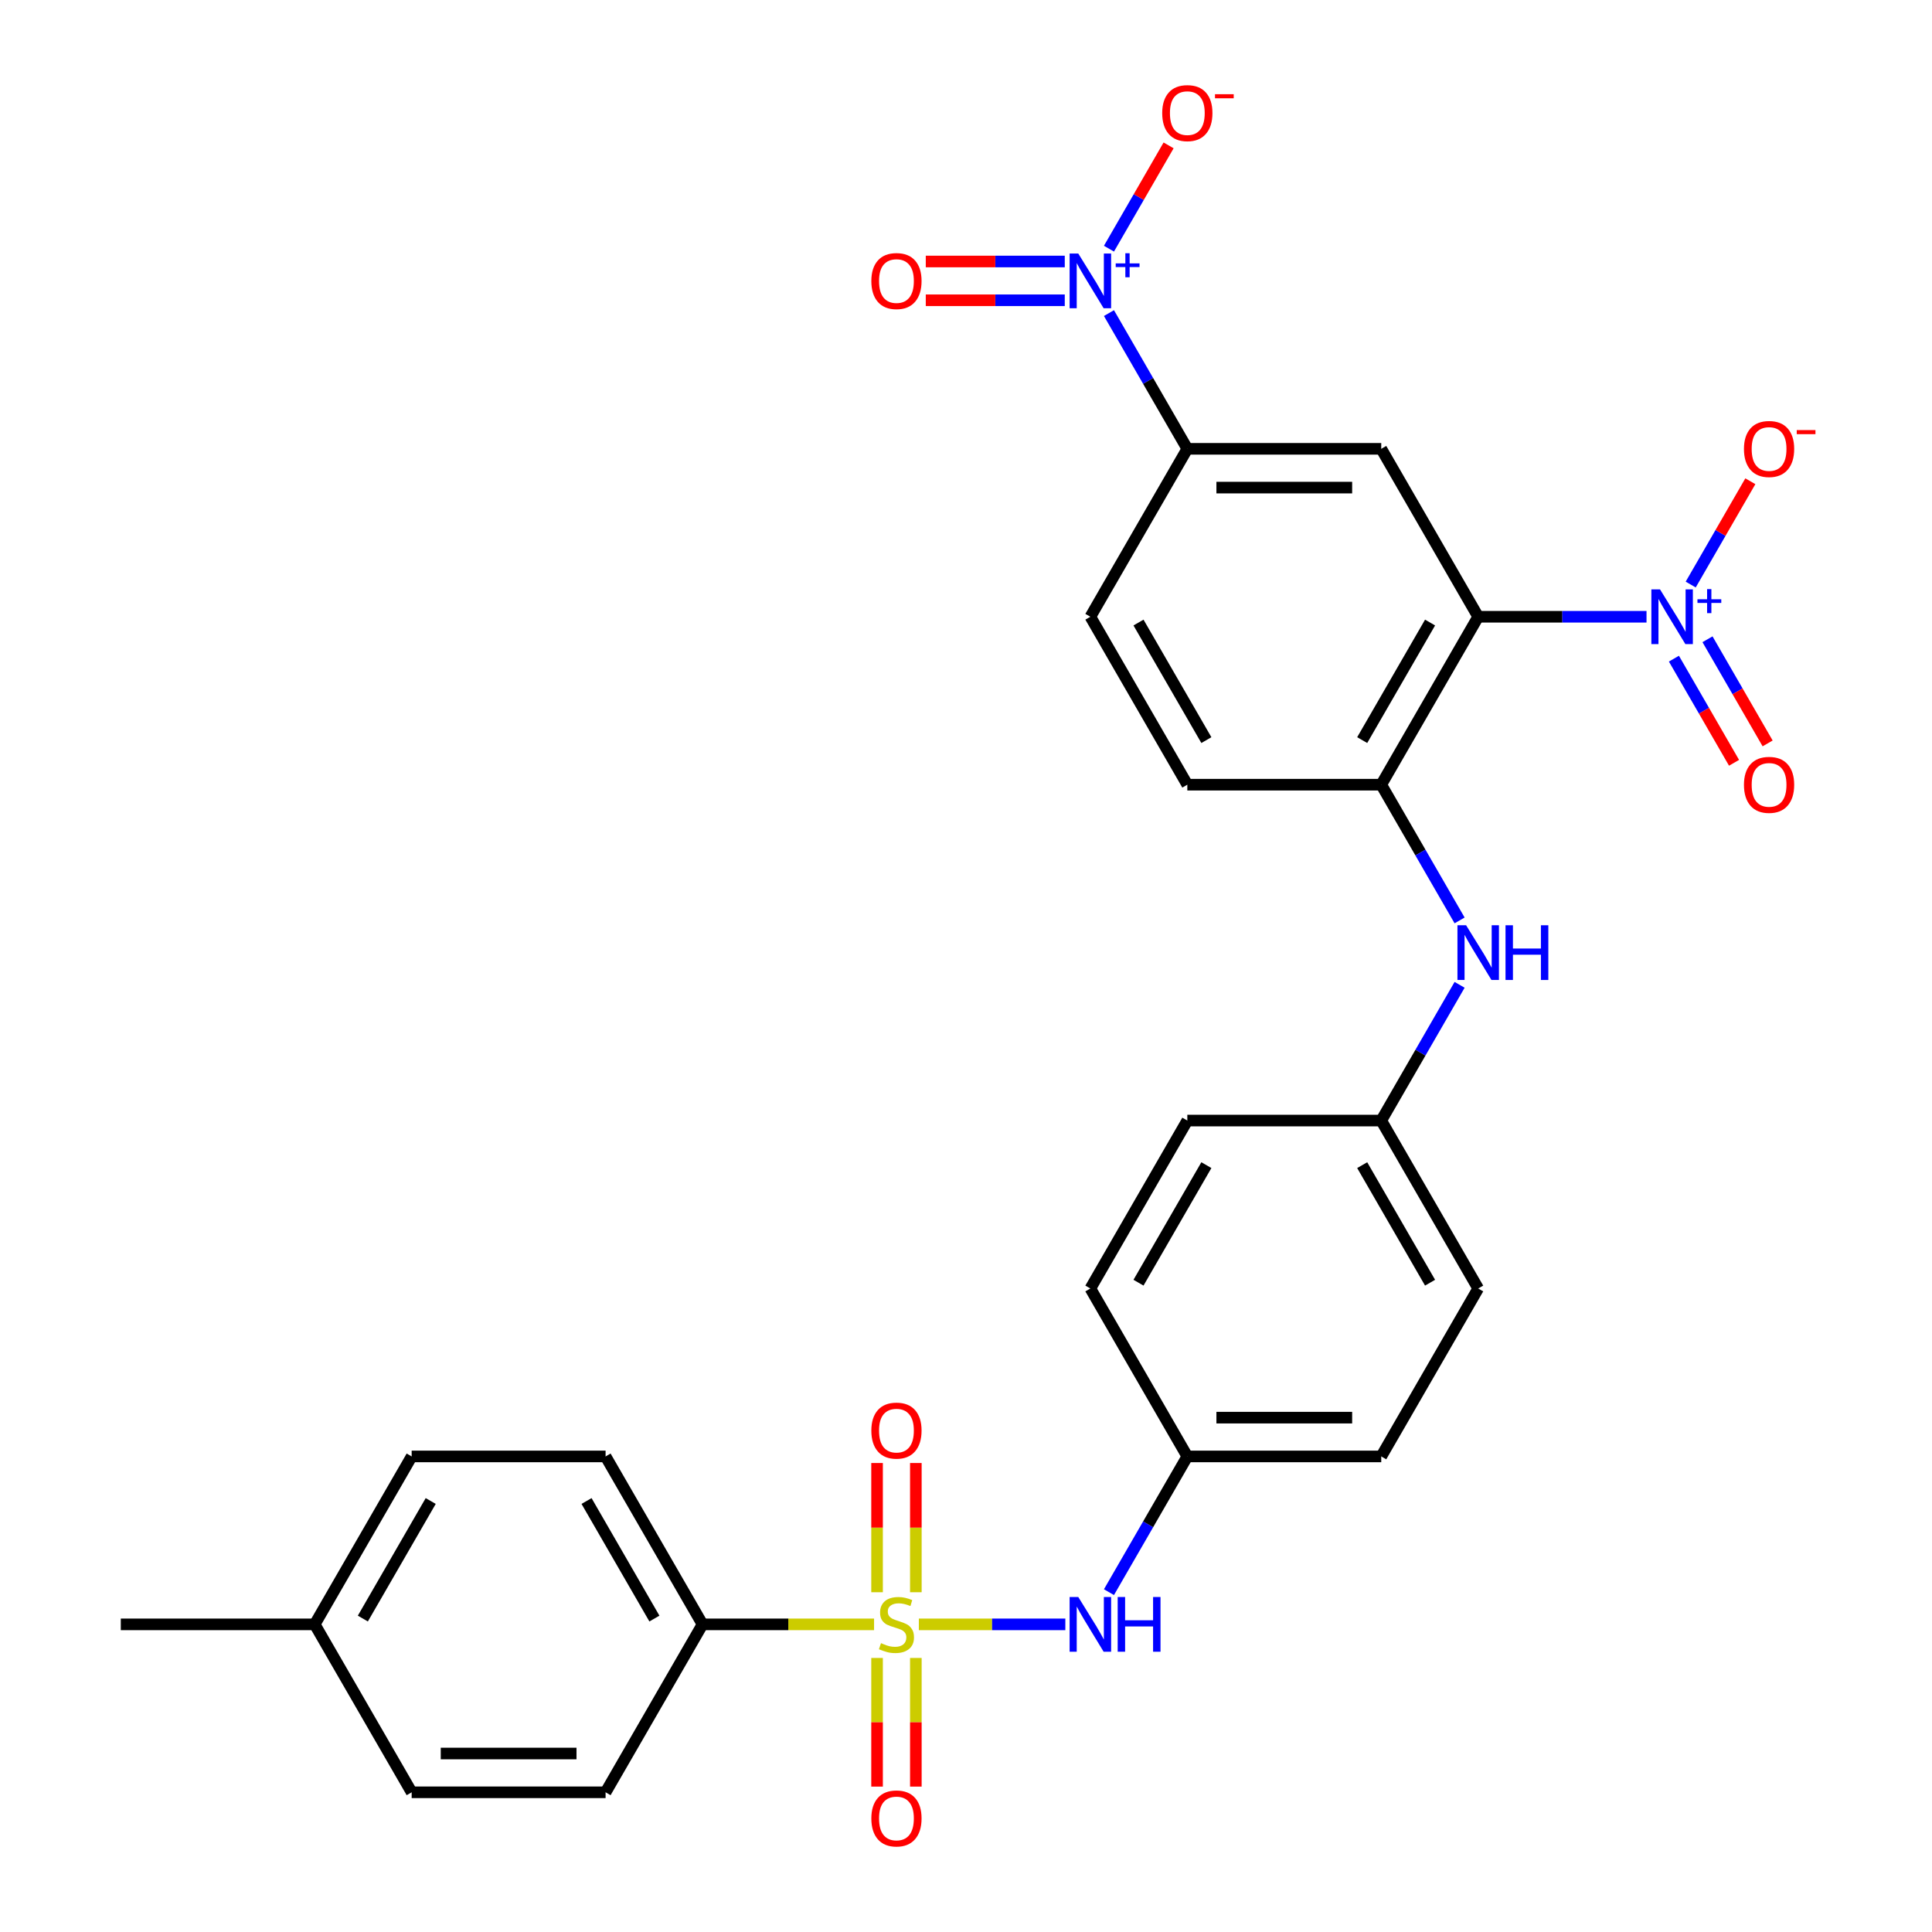 <?xml version='1.0' encoding='iso-8859-1'?>
<svg version='1.1' baseProfile='full'
              xmlns='http://www.w3.org/2000/svg'
                      xmlns:rdkit='http://www.rdkit.org/xml'
                      xmlns:xlink='http://www.w3.org/1999/xlink'
                  xml:space='preserve'
width='1000px' height='1000px' viewBox='0 0 1000 1000'>
<!-- END OF HEADER -->
<rect style='opacity:1.0;fill:#FFFFFF;stroke:none' width='1000' height='1000' x='0' y='0'> </rect>
<path class='bond-6' d='M 475.593,840.768 L 513.503,840.768' style='fill:none;fill-rule:evenodd;stroke:#CCCC00;stroke-width:6px;stroke-linecap:butt;stroke-linejoin:miter;stroke-opacity:1' />
<path class='bond-6' d='M 513.503,840.768 L 551.414,840.768' style='fill:none;fill-rule:evenodd;stroke:#0000FF;stroke-width:6px;stroke-linecap:butt;stroke-linejoin:miter;stroke-opacity:1' />
<path class='bond-7' d='M 452.414,840.768 L 408.024,840.768' style='fill:none;fill-rule:evenodd;stroke:#CCCC00;stroke-width:6px;stroke-linecap:butt;stroke-linejoin:miter;stroke-opacity:1' />
<path class='bond-7' d='M 408.024,840.768 L 363.633,840.768' style='fill:none;fill-rule:evenodd;stroke:#000000;stroke-width:6px;stroke-linecap:butt;stroke-linejoin:miter;stroke-opacity:1' />
<path class='bond-9' d='M 474.04,824.139 L 474.04,790.696' style='fill:none;fill-rule:evenodd;stroke:#CCCC00;stroke-width:6px;stroke-linecap:butt;stroke-linejoin:miter;stroke-opacity:1' />
<path class='bond-9' d='M 474.04,790.696 L 474.04,757.252' style='fill:none;fill-rule:evenodd;stroke:#FF0000;stroke-width:6px;stroke-linecap:butt;stroke-linejoin:miter;stroke-opacity:1' />
<path class='bond-9' d='M 453.966,824.139 L 453.966,790.696' style='fill:none;fill-rule:evenodd;stroke:#CCCC00;stroke-width:6px;stroke-linecap:butt;stroke-linejoin:miter;stroke-opacity:1' />
<path class='bond-9' d='M 453.966,790.696 L 453.966,757.252' style='fill:none;fill-rule:evenodd;stroke:#FF0000;stroke-width:6px;stroke-linecap:butt;stroke-linejoin:miter;stroke-opacity:1' />
<path class='bond-10' d='M 453.966,858.158 L 453.966,891.451' style='fill:none;fill-rule:evenodd;stroke:#CCCC00;stroke-width:6px;stroke-linecap:butt;stroke-linejoin:miter;stroke-opacity:1' />
<path class='bond-10' d='M 453.966,891.451 L 453.966,924.744' style='fill:none;fill-rule:evenodd;stroke:#FF0000;stroke-width:6px;stroke-linecap:butt;stroke-linejoin:miter;stroke-opacity:1' />
<path class='bond-10' d='M 474.04,858.158 L 474.04,891.451' style='fill:none;fill-rule:evenodd;stroke:#CCCC00;stroke-width:6px;stroke-linecap:butt;stroke-linejoin:miter;stroke-opacity:1' />
<path class='bond-10' d='M 474.04,891.451 L 474.04,924.744' style='fill:none;fill-rule:evenodd;stroke:#FF0000;stroke-width:6px;stroke-linecap:butt;stroke-linejoin:miter;stroke-opacity:1' />
<path class='bond-0' d='M 765.113,319.231 L 714.928,406.154' style='fill:none;fill-rule:evenodd;stroke:#000000;stroke-width:6px;stroke-linecap:butt;stroke-linejoin:miter;stroke-opacity:1' />
<path class='bond-0' d='M 740.201,322.232 L 705.071,383.078' style='fill:none;fill-rule:evenodd;stroke:#000000;stroke-width:6px;stroke-linecap:butt;stroke-linejoin:miter;stroke-opacity:1' />
<path class='bond-1' d='M 765.113,319.231 L 808.674,319.231' style='fill:none;fill-rule:evenodd;stroke:#000000;stroke-width:6px;stroke-linecap:butt;stroke-linejoin:miter;stroke-opacity:1' />
<path class='bond-1' d='M 808.674,319.231 L 852.234,319.231' style='fill:none;fill-rule:evenodd;stroke:#0000FF;stroke-width:6px;stroke-linecap:butt;stroke-linejoin:miter;stroke-opacity:1' />
<path class='bond-3' d='M 765.113,319.231 L 714.928,232.308' style='fill:none;fill-rule:evenodd;stroke:#000000;stroke-width:6px;stroke-linecap:butt;stroke-linejoin:miter;stroke-opacity:1' />
<path class='bond-11' d='M 875.107,302.562 L 890.541,275.829' style='fill:none;fill-rule:evenodd;stroke:#0000FF;stroke-width:6px;stroke-linecap:butt;stroke-linejoin:miter;stroke-opacity:1' />
<path class='bond-11' d='M 890.541,275.829 L 905.976,249.096' style='fill:none;fill-rule:evenodd;stroke:#FF0000;stroke-width:6px;stroke-linecap:butt;stroke-linejoin:miter;stroke-opacity:1' />
<path class='bond-13' d='M 866.415,340.919 L 881.976,367.871' style='fill:none;fill-rule:evenodd;stroke:#0000FF;stroke-width:6px;stroke-linecap:butt;stroke-linejoin:miter;stroke-opacity:1' />
<path class='bond-13' d='M 881.976,367.871 L 897.537,394.824' style='fill:none;fill-rule:evenodd;stroke:#FF0000;stroke-width:6px;stroke-linecap:butt;stroke-linejoin:miter;stroke-opacity:1' />
<path class='bond-13' d='M 883.799,330.882 L 899.361,357.834' style='fill:none;fill-rule:evenodd;stroke:#0000FF;stroke-width:6px;stroke-linecap:butt;stroke-linejoin:miter;stroke-opacity:1' />
<path class='bond-13' d='M 899.361,357.834 L 914.922,384.787' style='fill:none;fill-rule:evenodd;stroke:#FF0000;stroke-width:6px;stroke-linecap:butt;stroke-linejoin:miter;stroke-opacity:1' />
<path class='bond-2' d='M 573.997,162.054 L 594.278,197.181' style='fill:none;fill-rule:evenodd;stroke:#0000FF;stroke-width:6px;stroke-linecap:butt;stroke-linejoin:miter;stroke-opacity:1' />
<path class='bond-2' d='M 594.278,197.181 L 614.558,232.308' style='fill:none;fill-rule:evenodd;stroke:#000000;stroke-width:6px;stroke-linecap:butt;stroke-linejoin:miter;stroke-opacity:1' />
<path class='bond-12' d='M 573.997,128.716 L 589.432,101.983' style='fill:none;fill-rule:evenodd;stroke:#0000FF;stroke-width:6px;stroke-linecap:butt;stroke-linejoin:miter;stroke-opacity:1' />
<path class='bond-12' d='M 589.432,101.983 L 604.866,75.25' style='fill:none;fill-rule:evenodd;stroke:#FF0000;stroke-width:6px;stroke-linecap:butt;stroke-linejoin:miter;stroke-opacity:1' />
<path class='bond-14' d='M 551.124,135.348 L 515.153,135.348' style='fill:none;fill-rule:evenodd;stroke:#0000FF;stroke-width:6px;stroke-linecap:butt;stroke-linejoin:miter;stroke-opacity:1' />
<path class='bond-14' d='M 515.153,135.348 L 479.181,135.348' style='fill:none;fill-rule:evenodd;stroke:#FF0000;stroke-width:6px;stroke-linecap:butt;stroke-linejoin:miter;stroke-opacity:1' />
<path class='bond-14' d='M 551.124,155.422 L 515.153,155.422' style='fill:none;fill-rule:evenodd;stroke:#0000FF;stroke-width:6px;stroke-linecap:butt;stroke-linejoin:miter;stroke-opacity:1' />
<path class='bond-14' d='M 515.153,155.422 L 479.181,155.422' style='fill:none;fill-rule:evenodd;stroke:#FF0000;stroke-width:6px;stroke-linecap:butt;stroke-linejoin:miter;stroke-opacity:1' />
<path class='bond-31' d='M 714.928,232.308 L 614.558,232.308' style='fill:none;fill-rule:evenodd;stroke:#000000;stroke-width:6px;stroke-linecap:butt;stroke-linejoin:miter;stroke-opacity:1' />
<path class='bond-31' d='M 699.873,252.382 L 629.614,252.382' style='fill:none;fill-rule:evenodd;stroke:#000000;stroke-width:6px;stroke-linecap:butt;stroke-linejoin:miter;stroke-opacity:1' />
<path class='bond-4' d='M 714.928,406.154 L 735.209,441.281' style='fill:none;fill-rule:evenodd;stroke:#000000;stroke-width:6px;stroke-linecap:butt;stroke-linejoin:miter;stroke-opacity:1' />
<path class='bond-4' d='M 735.209,441.281 L 755.489,476.407' style='fill:none;fill-rule:evenodd;stroke:#0000FF;stroke-width:6px;stroke-linecap:butt;stroke-linejoin:miter;stroke-opacity:1' />
<path class='bond-15' d='M 714.928,406.154 L 614.558,406.154' style='fill:none;fill-rule:evenodd;stroke:#000000;stroke-width:6px;stroke-linecap:butt;stroke-linejoin:miter;stroke-opacity:1' />
<path class='bond-5' d='M 614.558,232.308 L 564.373,319.231' style='fill:none;fill-rule:evenodd;stroke:#000000;stroke-width:6px;stroke-linecap:butt;stroke-linejoin:miter;stroke-opacity:1' />
<path class='bond-19' d='M 573.997,824.099 L 594.278,788.972' style='fill:none;fill-rule:evenodd;stroke:#0000FF;stroke-width:6px;stroke-linecap:butt;stroke-linejoin:miter;stroke-opacity:1' />
<path class='bond-19' d='M 594.278,788.972 L 614.558,753.845' style='fill:none;fill-rule:evenodd;stroke:#000000;stroke-width:6px;stroke-linecap:butt;stroke-linejoin:miter;stroke-opacity:1' />
<path class='bond-17' d='M 363.633,840.768 L 313.448,753.845' style='fill:none;fill-rule:evenodd;stroke:#000000;stroke-width:6px;stroke-linecap:butt;stroke-linejoin:miter;stroke-opacity:1' />
<path class='bond-17' d='M 338.721,837.767 L 303.592,776.921' style='fill:none;fill-rule:evenodd;stroke:#000000;stroke-width:6px;stroke-linecap:butt;stroke-linejoin:miter;stroke-opacity:1' />
<path class='bond-18' d='M 363.633,840.768 L 313.448,927.691' style='fill:none;fill-rule:evenodd;stroke:#000000;stroke-width:6px;stroke-linecap:butt;stroke-linejoin:miter;stroke-opacity:1' />
<path class='bond-8' d='M 755.489,509.746 L 735.209,544.873' style='fill:none;fill-rule:evenodd;stroke:#0000FF;stroke-width:6px;stroke-linecap:butt;stroke-linejoin:miter;stroke-opacity:1' />
<path class='bond-8' d='M 735.209,544.873 L 714.928,580' style='fill:none;fill-rule:evenodd;stroke:#000000;stroke-width:6px;stroke-linecap:butt;stroke-linejoin:miter;stroke-opacity:1' />
<path class='bond-16' d='M 614.558,406.154 L 564.373,319.231' style='fill:none;fill-rule:evenodd;stroke:#000000;stroke-width:6px;stroke-linecap:butt;stroke-linejoin:miter;stroke-opacity:1' />
<path class='bond-16' d='M 624.415,383.078 L 589.286,322.232' style='fill:none;fill-rule:evenodd;stroke:#000000;stroke-width:6px;stroke-linecap:butt;stroke-linejoin:miter;stroke-opacity:1' />
<path class='bond-22' d='M 313.448,753.845 L 213.079,753.845' style='fill:none;fill-rule:evenodd;stroke:#000000;stroke-width:6px;stroke-linecap:butt;stroke-linejoin:miter;stroke-opacity:1' />
<path class='bond-21' d='M 313.448,927.691 L 213.079,927.691' style='fill:none;fill-rule:evenodd;stroke:#000000;stroke-width:6px;stroke-linecap:butt;stroke-linejoin:miter;stroke-opacity:1' />
<path class='bond-21' d='M 298.393,907.617 L 228.134,907.617' style='fill:none;fill-rule:evenodd;stroke:#000000;stroke-width:6px;stroke-linecap:butt;stroke-linejoin:miter;stroke-opacity:1' />
<path class='bond-24' d='M 614.558,753.845 L 714.928,753.845' style='fill:none;fill-rule:evenodd;stroke:#000000;stroke-width:6px;stroke-linecap:butt;stroke-linejoin:miter;stroke-opacity:1' />
<path class='bond-24' d='M 629.614,733.771 L 699.873,733.771' style='fill:none;fill-rule:evenodd;stroke:#000000;stroke-width:6px;stroke-linecap:butt;stroke-linejoin:miter;stroke-opacity:1' />
<path class='bond-26' d='M 614.558,753.845 L 564.373,666.922' style='fill:none;fill-rule:evenodd;stroke:#000000;stroke-width:6px;stroke-linecap:butt;stroke-linejoin:miter;stroke-opacity:1' />
<path class='bond-20' d='M 714.928,580 L 614.558,580' style='fill:none;fill-rule:evenodd;stroke:#000000;stroke-width:6px;stroke-linecap:butt;stroke-linejoin:miter;stroke-opacity:1' />
<path class='bond-30' d='M 714.928,580 L 765.113,666.922' style='fill:none;fill-rule:evenodd;stroke:#000000;stroke-width:6px;stroke-linecap:butt;stroke-linejoin:miter;stroke-opacity:1' />
<path class='bond-30' d='M 705.071,603.075 L 740.201,663.921' style='fill:none;fill-rule:evenodd;stroke:#000000;stroke-width:6px;stroke-linecap:butt;stroke-linejoin:miter;stroke-opacity:1' />
<path class='bond-23' d='M 213.079,927.691 L 162.894,840.768' style='fill:none;fill-rule:evenodd;stroke:#000000;stroke-width:6px;stroke-linecap:butt;stroke-linejoin:miter;stroke-opacity:1' />
<path class='bond-29' d='M 213.079,753.845 L 162.894,840.768' style='fill:none;fill-rule:evenodd;stroke:#000000;stroke-width:6px;stroke-linecap:butt;stroke-linejoin:miter;stroke-opacity:1' />
<path class='bond-29' d='M 222.935,776.921 L 187.806,837.767' style='fill:none;fill-rule:evenodd;stroke:#000000;stroke-width:6px;stroke-linecap:butt;stroke-linejoin:miter;stroke-opacity:1' />
<path class='bond-28' d='M 162.894,840.768 L 62.524,840.768' style='fill:none;fill-rule:evenodd;stroke:#000000;stroke-width:6px;stroke-linecap:butt;stroke-linejoin:miter;stroke-opacity:1' />
<path class='bond-27' d='M 714.928,753.845 L 765.113,666.922' style='fill:none;fill-rule:evenodd;stroke:#000000;stroke-width:6px;stroke-linecap:butt;stroke-linejoin:miter;stroke-opacity:1' />
<path class='bond-25' d='M 614.558,580 L 564.373,666.922' style='fill:none;fill-rule:evenodd;stroke:#000000;stroke-width:6px;stroke-linecap:butt;stroke-linejoin:miter;stroke-opacity:1' />
<path class='bond-25' d='M 624.415,603.075 L 589.286,663.921' style='fill:none;fill-rule:evenodd;stroke:#000000;stroke-width:6px;stroke-linecap:butt;stroke-linejoin:miter;stroke-opacity:1' />
<path  class='atom-0' d='M 456.003 850.488
Q 456.323 850.608, 457.643 851.168
Q 458.963 851.728, 460.403 852.088
Q 461.883 852.408, 463.323 852.408
Q 466.003 852.408, 467.563 851.128
Q 469.123 849.808, 469.123 847.528
Q 469.123 845.968, 468.323 845.008
Q 467.563 844.048, 466.363 843.528
Q 465.163 843.008, 463.163 842.408
Q 460.643 841.648, 459.123 840.928
Q 457.643 840.208, 456.563 838.688
Q 455.523 837.168, 455.523 834.608
Q 455.523 831.048, 457.923 828.848
Q 460.363 826.648, 465.163 826.648
Q 468.443 826.648, 472.163 828.208
L 471.243 831.288
Q 467.843 829.888, 465.283 829.888
Q 462.523 829.888, 461.003 831.048
Q 459.483 832.168, 459.523 834.128
Q 459.523 835.648, 460.283 836.568
Q 461.083 837.488, 462.203 838.008
Q 463.363 838.528, 465.283 839.128
Q 467.843 839.928, 469.363 840.728
Q 470.883 841.528, 471.963 843.168
Q 473.083 844.768, 473.083 847.528
Q 473.083 851.448, 470.443 853.568
Q 467.843 855.648, 463.483 855.648
Q 460.963 855.648, 459.043 855.088
Q 457.163 854.568, 454.923 853.648
L 456.003 850.488
' fill='#CCCC00'/>
<path  class='atom-2' d='M 859.223 305.071
L 868.503 320.071
Q 869.423 321.551, 870.903 324.231
Q 872.383 326.911, 872.463 327.071
L 872.463 305.071
L 876.223 305.071
L 876.223 333.391
L 872.343 333.391
L 862.383 316.991
Q 861.223 315.071, 859.983 312.871
Q 858.783 310.671, 858.423 309.991
L 858.423 333.391
L 854.743 333.391
L 854.743 305.071
L 859.223 305.071
' fill='#0000FF'/>
<path  class='atom-2' d='M 878.599 310.176
L 883.589 310.176
L 883.589 304.922
L 885.806 304.922
L 885.806 310.176
L 890.928 310.176
L 890.928 312.076
L 885.806 312.076
L 885.806 317.356
L 883.589 317.356
L 883.589 312.076
L 878.599 312.076
L 878.599 310.176
' fill='#0000FF'/>
<path  class='atom-3' d='M 558.113 131.225
L 567.393 146.225
Q 568.313 147.705, 569.793 150.385
Q 571.273 153.065, 571.353 153.225
L 571.353 131.225
L 575.113 131.225
L 575.113 159.545
L 571.233 159.545
L 561.273 143.145
Q 560.113 141.225, 558.873 139.025
Q 557.673 136.825, 557.313 136.145
L 557.313 159.545
L 553.633 159.545
L 553.633 131.225
L 558.113 131.225
' fill='#0000FF'/>
<path  class='atom-3' d='M 577.489 136.33
L 582.479 136.33
L 582.479 131.076
L 584.697 131.076
L 584.697 136.33
L 589.818 136.33
L 589.818 138.231
L 584.697 138.231
L 584.697 143.511
L 582.479 143.511
L 582.479 138.231
L 577.489 138.231
L 577.489 136.33
' fill='#0000FF'/>
<path  class='atom-7' d='M 558.113 826.608
L 567.393 841.608
Q 568.313 843.088, 569.793 845.768
Q 571.273 848.448, 571.353 848.608
L 571.353 826.608
L 575.113 826.608
L 575.113 854.928
L 571.233 854.928
L 561.273 838.528
Q 560.113 836.608, 558.873 834.408
Q 557.673 832.208, 557.313 831.528
L 557.313 854.928
L 553.633 854.928
L 553.633 826.608
L 558.113 826.608
' fill='#0000FF'/>
<path  class='atom-7' d='M 578.513 826.608
L 582.353 826.608
L 582.353 838.648
L 596.833 838.648
L 596.833 826.608
L 600.673 826.608
L 600.673 854.928
L 596.833 854.928
L 596.833 841.848
L 582.353 841.848
L 582.353 854.928
L 578.513 854.928
L 578.513 826.608
' fill='#0000FF'/>
<path  class='atom-9' d='M 758.853 478.917
L 768.133 493.917
Q 769.053 495.397, 770.533 498.077
Q 772.013 500.757, 772.093 500.917
L 772.093 478.917
L 775.853 478.917
L 775.853 507.237
L 771.973 507.237
L 762.013 490.837
Q 760.853 488.917, 759.613 486.717
Q 758.413 484.517, 758.053 483.837
L 758.053 507.237
L 754.373 507.237
L 754.373 478.917
L 758.853 478.917
' fill='#0000FF'/>
<path  class='atom-9' d='M 779.253 478.917
L 783.093 478.917
L 783.093 490.957
L 797.573 490.957
L 797.573 478.917
L 801.413 478.917
L 801.413 507.237
L 797.573 507.237
L 797.573 494.157
L 783.093 494.157
L 783.093 507.237
L 779.253 507.237
L 779.253 478.917
' fill='#0000FF'/>
<path  class='atom-10' d='M 451.003 740.478
Q 451.003 733.678, 454.363 729.878
Q 457.723 726.078, 464.003 726.078
Q 470.283 726.078, 473.643 729.878
Q 477.003 733.678, 477.003 740.478
Q 477.003 747.358, 473.603 751.278
Q 470.203 755.158, 464.003 755.158
Q 457.763 755.158, 454.363 751.278
Q 451.003 747.398, 451.003 740.478
M 464.003 751.958
Q 468.323 751.958, 470.643 749.078
Q 473.003 746.158, 473.003 740.478
Q 473.003 734.918, 470.643 732.118
Q 468.323 729.278, 464.003 729.278
Q 459.683 729.278, 457.323 732.078
Q 455.003 734.878, 455.003 740.478
Q 455.003 746.198, 457.323 749.078
Q 459.683 751.958, 464.003 751.958
' fill='#FF0000'/>
<path  class='atom-11' d='M 451.003 941.218
Q 451.003 934.418, 454.363 930.618
Q 457.723 926.818, 464.003 926.818
Q 470.283 926.818, 473.643 930.618
Q 477.003 934.418, 477.003 941.218
Q 477.003 948.098, 473.603 952.018
Q 470.203 955.898, 464.003 955.898
Q 457.763 955.898, 454.363 952.018
Q 451.003 948.138, 451.003 941.218
M 464.003 952.698
Q 468.323 952.698, 470.643 949.818
Q 473.003 946.898, 473.003 941.218
Q 473.003 935.658, 470.643 932.858
Q 468.323 930.018, 464.003 930.018
Q 459.683 930.018, 457.323 932.818
Q 455.003 935.618, 455.003 941.218
Q 455.003 946.938, 457.323 949.818
Q 459.683 952.698, 464.003 952.698
' fill='#FF0000'/>
<path  class='atom-12' d='M 902.668 232.388
Q 902.668 225.588, 906.028 221.788
Q 909.388 217.988, 915.668 217.988
Q 921.948 217.988, 925.308 221.788
Q 928.668 225.588, 928.668 232.388
Q 928.668 239.268, 925.268 243.188
Q 921.868 247.068, 915.668 247.068
Q 909.428 247.068, 906.028 243.188
Q 902.668 239.308, 902.668 232.388
M 915.668 243.868
Q 919.988 243.868, 922.308 240.988
Q 924.668 238.068, 924.668 232.388
Q 924.668 226.828, 922.308 224.028
Q 919.988 221.188, 915.668 221.188
Q 911.348 221.188, 908.988 223.988
Q 906.668 226.788, 906.668 232.388
Q 906.668 238.108, 908.988 240.988
Q 911.348 243.868, 915.668 243.868
' fill='#FF0000'/>
<path  class='atom-12' d='M 929.988 222.61
L 939.677 222.61
L 939.677 224.722
L 929.988 224.722
L 929.988 222.61
' fill='#FF0000'/>
<path  class='atom-13' d='M 601.558 58.542
Q 601.558 51.742, 604.918 47.942
Q 608.278 44.142, 614.558 44.142
Q 620.838 44.142, 624.198 47.942
Q 627.558 51.742, 627.558 58.542
Q 627.558 65.422, 624.158 69.342
Q 620.758 73.222, 614.558 73.222
Q 608.318 73.222, 604.918 69.342
Q 601.558 65.462, 601.558 58.542
M 614.558 70.022
Q 618.878 70.022, 621.198 67.142
Q 623.558 64.222, 623.558 58.542
Q 623.558 52.982, 621.198 50.182
Q 618.878 47.342, 614.558 47.342
Q 610.238 47.342, 607.878 50.142
Q 605.558 52.942, 605.558 58.542
Q 605.558 64.262, 607.878 67.142
Q 610.238 70.022, 614.558 70.022
' fill='#FF0000'/>
<path  class='atom-13' d='M 628.878 48.764
L 638.567 48.764
L 638.567 50.876
L 628.878 50.876
L 628.878 48.764
' fill='#FF0000'/>
<path  class='atom-14' d='M 902.668 406.234
Q 902.668 399.434, 906.028 395.634
Q 909.388 391.834, 915.668 391.834
Q 921.948 391.834, 925.308 395.634
Q 928.668 399.434, 928.668 406.234
Q 928.668 413.114, 925.268 417.034
Q 921.868 420.914, 915.668 420.914
Q 909.428 420.914, 906.028 417.034
Q 902.668 413.154, 902.668 406.234
M 915.668 417.714
Q 919.988 417.714, 922.308 414.834
Q 924.668 411.914, 924.668 406.234
Q 924.668 400.674, 922.308 397.874
Q 919.988 395.034, 915.668 395.034
Q 911.348 395.034, 908.988 397.834
Q 906.668 400.634, 906.668 406.234
Q 906.668 411.954, 908.988 414.834
Q 911.348 417.714, 915.668 417.714
' fill='#FF0000'/>
<path  class='atom-15' d='M 451.003 145.465
Q 451.003 138.665, 454.363 134.865
Q 457.723 131.065, 464.003 131.065
Q 470.283 131.065, 473.643 134.865
Q 477.003 138.665, 477.003 145.465
Q 477.003 152.345, 473.603 156.265
Q 470.203 160.145, 464.003 160.145
Q 457.763 160.145, 454.363 156.265
Q 451.003 152.385, 451.003 145.465
M 464.003 156.945
Q 468.323 156.945, 470.643 154.065
Q 473.003 151.145, 473.003 145.465
Q 473.003 139.905, 470.643 137.105
Q 468.323 134.265, 464.003 134.265
Q 459.683 134.265, 457.323 137.065
Q 455.003 139.865, 455.003 145.465
Q 455.003 151.185, 457.323 154.065
Q 459.683 156.945, 464.003 156.945
' fill='#FF0000'/>
</svg>
